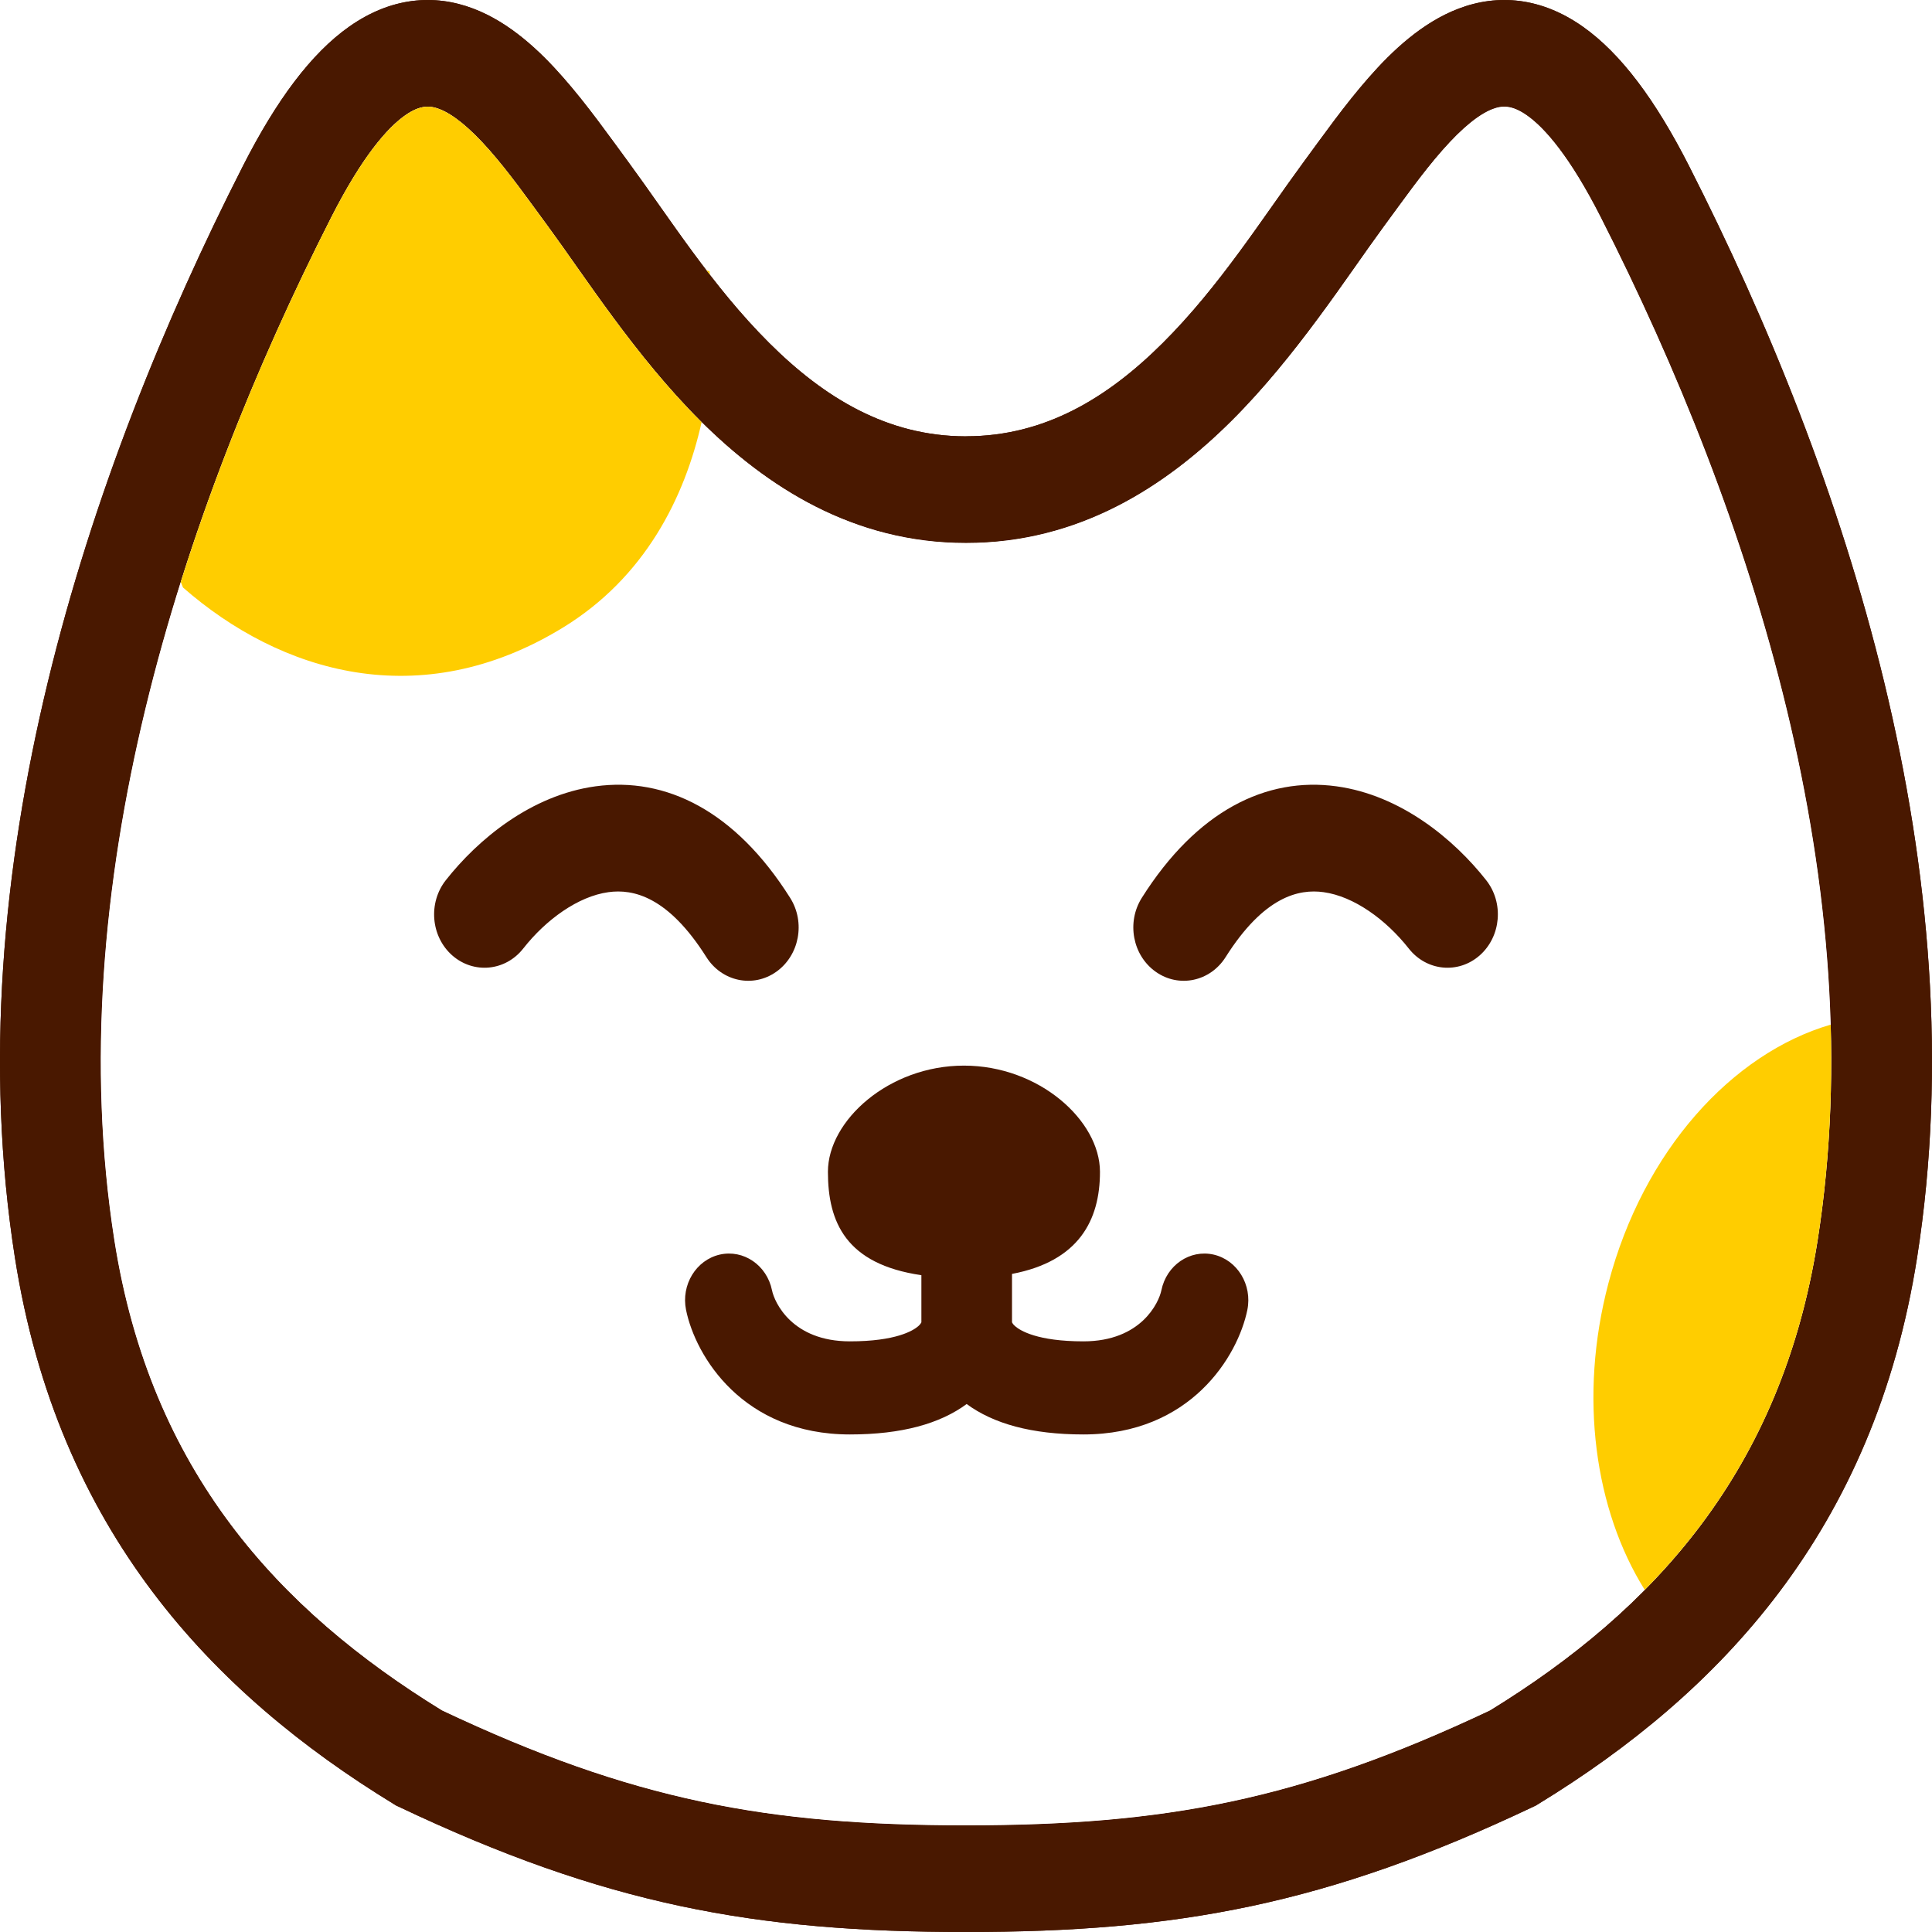 <svg width="32" height="32" viewBox="0 0 32 32" fill="none" xmlns="http://www.w3.org/2000/svg">
<rect x="0" y="0" width="32" height="32" fill="#808080" stroke="none"/>
<g clip-path="url(#clip0_22_971)">
<rect width="32" height="32" fill="white"/>
<path fill-rule="evenodd" clip-rule="evenodd" d="M24.154 0.145C24.815 -0.108 25.528 -0.042 26.213 0.439C26.846 0.884 27.422 1.659 27.978 2.753C30.561 7.83 32.753 14.45 31.753 20.83C31.044 25.348 28.484 28.044 25.476 29.882L25.439 29.905L25.401 29.923C21.982 31.546 19.497 32 16.003 32C16.002 32 16.001 32 16 32C15.999 32 15.998 32 15.997 32C12.503 32 10.018 31.546 6.6 29.923L6.561 29.905L6.524 29.882C3.516 28.044 0.955 25.348 0.247 20.83C-0.753 14.45 1.439 7.83 4.022 2.753C4.578 1.659 5.154 0.884 5.787 0.439C6.472 -0.042 7.185 -0.108 7.846 0.145C8.446 0.375 8.942 0.843 9.331 1.287C9.726 1.736 10.098 2.263 10.405 2.68C11.099 3.625 11.798 4.742 12.741 5.681C13.656 6.593 14.699 7.224 15.989 7.227C15.992 7.227 15.996 7.227 16 7.227C16.004 7.227 16.008 7.226 16.011 7.226C17.301 7.224 18.344 6.593 19.259 5.681C20.202 4.742 20.901 3.625 21.595 2.68C21.902 2.263 22.274 1.736 22.669 1.287C23.058 0.843 23.553 0.375 24.154 0.145ZM25.29 1.911C25.041 1.737 24.881 1.746 24.721 1.807C24.501 1.892 24.226 2.109 23.891 2.49C23.56 2.866 23.251 3.305 22.912 3.766C22.317 4.576 21.471 5.904 20.403 6.968C19.307 8.06 17.872 8.994 16.003 8.994C16.002 8.994 16.001 8.994 16 8.994C15.999 8.994 15.998 8.994 15.997 8.994C14.128 8.994 12.693 8.06 11.597 6.968C10.529 5.904 9.683 4.576 9.088 3.766C8.749 3.305 8.44 2.866 8.109 2.49C7.774 2.109 7.499 1.892 7.279 1.807C7.119 1.746 6.959 1.737 6.71 1.911C6.411 2.121 5.995 2.601 5.491 3.591C2.977 8.535 0.983 14.731 1.894 20.541C2.493 24.361 4.612 26.664 7.321 28.329C10.478 29.822 12.72 30.232 15.989 30.233C15.992 30.233 15.996 30.233 16 30.233C16.004 30.233 16.008 30.233 16.011 30.233C19.28 30.232 21.522 29.822 24.679 28.329C27.388 26.664 29.507 24.361 30.106 20.541C31.017 14.731 29.023 8.535 26.509 3.591C26.005 2.601 25.589 2.121 25.29 1.911Z" fill="#491800"/>
<path d="M24.154 0.145C24.815 -0.108 25.528 -0.042 26.213 0.439C26.846 0.884 27.422 1.659 27.978 2.753C30.561 7.83 32.753 14.45 31.753 20.83C31.044 25.348 28.484 28.044 25.476 29.882L25.439 29.905L25.401 29.923C21.982 31.546 19.497 32 16.003 32C16.002 32 16.001 32 16 32C15.999 32 15.998 32 15.997 32C12.503 32 10.018 31.546 6.6 29.923L6.561 29.905L6.524 29.882C3.516 28.044 0.955 25.348 0.247 20.83C-0.753 14.45 1.439 7.83 4.022 2.753C4.578 1.659 5.154 0.884 5.787 0.439C6.472 -0.042 7.185 -0.108 7.846 0.145C8.446 0.375 8.942 0.843 9.331 1.287C9.726 1.736 10.098 2.263 10.405 2.68C11.099 3.625 11.798 4.742 12.741 5.681C13.656 6.593 14.699 7.224 15.989 7.227C15.992 7.227 15.996 7.227 16 7.227C16.004 7.227 16.008 7.226 16.011 7.226C17.301 7.224 18.344 6.593 19.259 5.681C20.202 4.742 20.901 3.625 21.595 2.68C21.902 2.263 22.274 1.736 22.669 1.287C23.058 0.843 23.553 0.375 24.154 0.145ZM25.29 1.911C25.041 1.737 24.881 1.746 24.721 1.807C24.501 1.892 24.226 2.109 23.891 2.49C23.56 2.866 23.251 3.305 22.912 3.766C22.317 4.576 21.471 5.904 20.403 6.968C19.307 8.06 17.872 8.994 16.003 8.994C16.002 8.994 16.001 8.994 16 8.994C15.999 8.994 15.998 8.994 15.997 8.994C14.128 8.994 12.693 8.06 11.597 6.968C10.529 5.904 9.683 4.576 9.088 3.766C8.749 3.305 8.44 2.866 8.109 2.49C7.774 2.109 7.499 1.892 7.279 1.807C7.119 1.746 6.959 1.737 6.71 1.911C6.411 2.121 5.995 2.601 5.491 3.591C2.977 8.535 0.983 14.731 1.894 20.541C2.493 24.361 4.612 26.664 7.321 28.329C10.478 29.822 12.72 30.232 15.989 30.233C15.992 30.233 15.996 30.233 16 30.233C16.004 30.233 16.008 30.233 16.011 30.233C19.28 30.232 21.522 29.822 24.679 28.329C27.388 26.664 29.507 24.361 30.106 20.541C31.017 14.731 29.023 8.535 26.509 3.591C26.005 2.601 25.589 2.121 25.29 1.911Z" fill="#491800"/>
<path d="M24.721 1.807C24.881 1.746 25.041 1.737 25.29 1.911C25.589 2.121 26.005 2.601 26.509 3.591C29.023 8.535 31.017 14.731 30.106 20.541C29.507 24.361 27.388 26.664 24.679 28.329C21.522 29.822 19.28 30.232 16.011 30.233C16.008 30.233 16.004 30.233 16 30.233C15.996 30.233 15.992 30.233 15.989 30.233C12.72 30.232 10.478 29.822 7.321 28.329C4.612 26.664 2.493 24.361 1.894 20.541C0.983 14.731 2.977 8.535 5.491 3.591C5.995 2.601 6.411 2.121 6.71 1.911C6.959 1.737 7.119 1.746 7.279 1.807C7.499 1.892 7.774 2.109 8.109 2.49C8.44 2.866 8.749 3.305 9.088 3.766C9.683 4.576 10.529 5.904 11.597 6.968C12.693 8.06 14.128 8.994 15.997 8.994C15.998 8.994 15.999 8.994 16 8.994C16.001 8.994 16.002 8.994 16.003 8.994C17.872 8.994 19.307 8.06 20.403 6.968C21.471 5.904 22.317 4.576 22.912 3.766C23.251 3.305 23.56 2.866 23.891 2.49C24.226 2.109 24.501 1.892 24.721 1.807Z" fill="white"/>
<path d="M30.322 16.971C30.356 18.167 30.291 19.362 30.106 20.541C29.715 23.038 28.673 24.887 27.242 26.333C26.417 25.013 26.143 23.138 26.641 21.253C27.22 19.06 28.686 17.45 30.322 16.971Z" fill="#FFCD00"/>
<path d="M6.711 1.911C6.959 1.737 7.119 1.746 7.279 1.807C7.499 1.892 7.774 2.109 8.109 2.49C8.44 2.866 8.749 3.305 9.088 3.766C9.683 4.576 10.529 5.904 11.597 6.968C11.605 6.976 11.613 6.984 11.621 6.992C11.341 8.239 10.685 9.566 9.314 10.401C6.955 11.839 4.645 11.144 3.031 9.731L2.994 9.639C3.667 7.503 4.542 5.458 5.491 3.591C5.995 2.601 6.411 2.121 6.711 1.911ZM11.752 4.496C11.754 4.514 11.756 4.533 11.758 4.552C11.739 4.526 11.719 4.501 11.699 4.475L11.752 4.496Z" fill="#FFCD00"/>
<path d="M9.863 13.024C11.027 12.864 12.177 13.428 13.087 14.871C13.344 15.277 13.24 15.825 12.857 16.096C12.474 16.367 11.956 16.258 11.7 15.853C11.063 14.844 10.483 14.721 10.078 14.777C9.575 14.846 9.043 15.231 8.666 15.711C8.371 16.086 7.845 16.136 7.49 15.824C7.136 15.511 7.089 14.954 7.384 14.579C7.916 13.903 8.795 13.171 9.863 13.024ZM18.912 14.871C19.823 13.428 20.973 12.864 22.137 13.024C23.205 13.171 24.084 13.903 24.616 14.579C24.911 14.954 24.863 15.511 24.509 15.824C24.155 16.136 23.629 16.086 23.334 15.711C22.956 15.231 22.425 14.846 21.922 14.777C21.516 14.721 20.937 14.844 20.3 15.853C20.044 16.258 19.526 16.367 19.143 16.096C18.759 15.825 18.656 15.277 18.912 14.871Z" fill="#491800"/>
<path d="M15.966 17.65C17.21 17.65 18.218 18.56 18.219 19.409C18.219 20.212 17.868 20.89 16.762 21.1V21.902C16.767 21.912 16.779 21.936 16.814 21.966C16.899 22.04 17.184 22.217 17.945 22.217C18.902 22.217 19.195 21.573 19.236 21.372C19.321 20.955 19.708 20.691 20.101 20.78C20.494 20.87 20.744 21.28 20.66 21.696C20.503 22.464 19.719 23.759 17.945 23.759C17.085 23.759 16.453 23.58 16.011 23.255C15.57 23.58 14.937 23.759 14.077 23.759C12.304 23.759 11.519 22.464 11.363 21.696C11.279 21.28 11.529 20.87 11.922 20.78C12.315 20.691 12.702 20.955 12.787 21.372C12.828 21.573 13.12 22.217 14.077 22.217C14.838 22.217 15.124 22.04 15.209 21.966C15.243 21.936 15.256 21.912 15.261 21.902V21.121C14.01 20.939 13.713 20.242 13.713 19.409C13.713 18.56 14.722 17.65 15.966 17.65Z" fill="#491800"/>
</g>
<defs>
<clipPath id="clip0_22_971">
<rect width="32" height="32" fill="white"/>
</clipPath>
</defs>
</svg>
